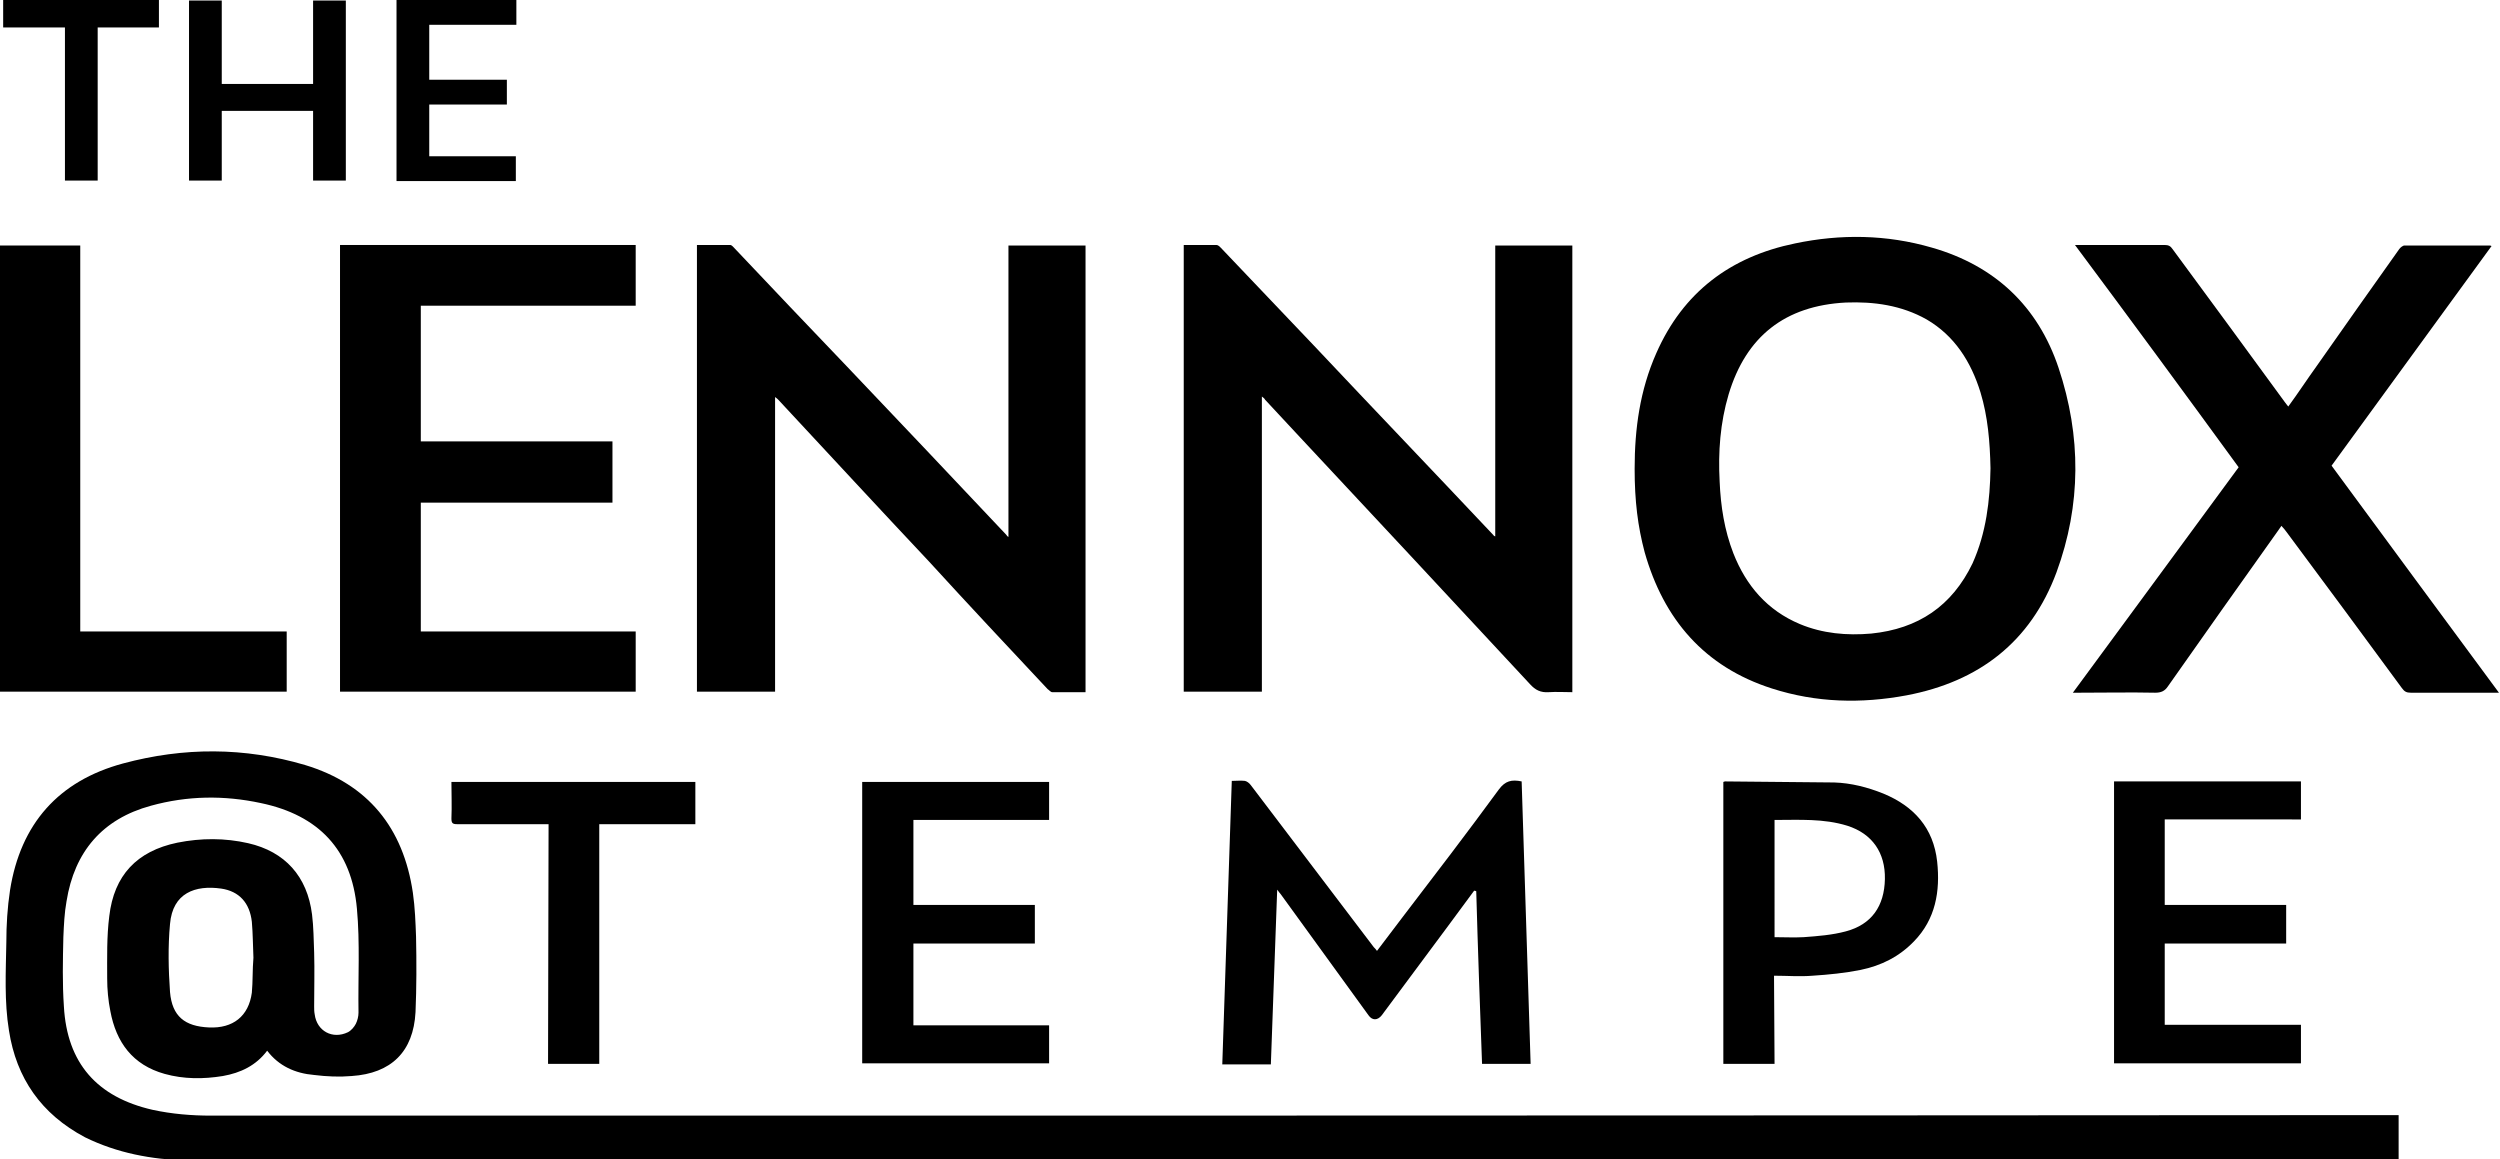 <?xml version="1.0" encoding="utf-8"?>
<!-- Generator: Adobe Illustrator 28.0.0, SVG Export Plug-In . SVG Version: 6.00 Build 0)  -->
<svg version="1.1" id="Layer_1" xmlns="http://www.w3.org/2000/svg" xmlns:xlink="http://www.w3.org/1999/xlink" x="0px" y="0px"
	 viewBox="0 0 473.5 219.6" style="enable-background:new 0 0 473.5 219.6;" xml:space="preserve">
<path d="M50.6,199c-2.1,2.8-5,4.2-8.4,4.8c-3.7,0.6-7.4,0.6-11-0.4c-6.1-1.7-9.2-6-10.3-11.9c-0.4-2-0.6-4.1-0.6-6.2
	c0-3.9-0.1-7.9,0.4-11.8c0.9-7.7,5.2-12.3,12.9-13.9c4.5-0.9,9-0.9,13.4,0.1c7,1.6,11.2,6.3,12.1,13.5c0.3,2.4,0.3,4.8,0.4,7.2
	c0.1,3.4,0,6.8,0,10.2c0,0.5,0,1,0.1,1.5c0.4,3.2,3.4,4.8,6.3,3.4c0.6-0.3,1.2-1,1.5-1.6c0.3-0.6,0.5-1.4,0.5-2.1
	c-0.1-6.6,0.3-13.2-0.3-19.7c-1-11.1-7.2-17.7-18.2-20c-7-1.5-13.9-1.4-20.8,0.5c-9.2,2.5-14.5,8.7-16,18.1
	c-0.4,2.2-0.5,4.5-0.6,6.8c-0.1,4.4-0.2,8.7,0.1,13.1c0.6,10.8,6.3,17.2,16.8,19.6c3.7,0.8,7.4,1.1,11.1,1.1
	c137.6,0,275.2,0,412.8-0.1c0.5,0,1,0,1.5,0v8.6c-0.4,0-0.7,0.1-1,0.1c-132.1,0-264.2,0-396.3,0c-7.2,0-14.4,0.1-21.6-0.1
	c-6.7-0.2-13.2-1.4-19.3-4.4C7.8,211,3.1,204.2,1.7,195.2c-0.9-5.5-0.6-11.1-0.5-16.7c0-3.3,0.2-6.6,0.7-9.9
	c2-12.6,9.2-20.7,21.4-24c11.5-3.1,23-3.1,34.5,0.3c11.9,3.6,18.6,11.9,20.4,24.2c0.4,2.8,0.5,5.6,0.6,8.3c0.1,4.8,0.1,9.6-0.1,14.3
	c-0.4,7.5-4.6,11.6-12.1,12.1c-2.3,0.2-4.7,0.1-7.1-0.2C55.9,203.3,52.8,201.9,50.6,199L50.6,199z M48,181.4
	c-0.1-2.2-0.1-4.5-0.3-6.8c-0.4-3.6-2.4-5.8-5.8-6.3c-4.9-0.7-9.2,0.8-9.7,6.7c-0.4,4.3-0.3,8.6,0,12.9c0.4,4.6,2.8,6.5,7.4,6.7
	c4.5,0.2,7.5-2.1,8.1-6.6C47.9,185.9,47.8,183.7,48,181.4L48,181.4z"/>
<path d="M309.6,88.8c0-7.6,1-14.9,4.1-21.9c5.1-11.6,14.1-18.3,26.3-20.8c8.6-1.8,17.3-1.7,25.9,0.8c11.9,3.4,20.1,11.1,24,22.8
	c4.3,12.9,4.3,25.9-0.4,38.7c-4.9,13.2-14.7,20.7-28.4,23.3c-8.6,1.6-17.1,1.4-25.5-1.3c-12.8-4.1-20.5-13.1-24.1-25.8
	C310.2,99.7,309.6,94.9,309.6,88.8L309.6,88.8z M377,88.7c-0.1-5-0.5-9.8-1.9-14.4c-1.8-5.8-4.9-10.7-10.2-13.8
	c-4.8-2.7-10-3.4-15.3-3.2c-11.5,0.6-18.9,6.4-22.2,17.4c-1.6,5.4-2,10.9-1.7,16.5c0.2,4.7,0.9,9.2,2.6,13.6
	c2.4,6.1,6.4,10.8,12.6,13.4c4.3,1.8,8.9,2.2,13.5,1.8c8.9-0.9,15.3-5.2,19.2-13.3C376.2,100.9,376.9,94.8,377,88.7L377,88.7z"/>
<path d="M191,101.7V46.5h14.6v84.6c-2.1,0-4.2,0-6.3,0c-0.3,0-0.6-0.4-0.9-0.6c-7.5-8-15-16-22.4-24.1
	c-9.6-10.2-19.1-20.5-28.6-30.7c-0.1-0.1-0.3-0.3-0.6-0.5V131H132V46.4c2.1,0,4.2,0,6.3,0c0.3,0,0.6,0.4,0.8,0.6
	c7.1,7.5,14.2,15,21.3,22.4c10.1,10.6,20.2,21.3,30.2,31.9C190.7,101.5,190.8,101.6,191,101.7L191,101.7z"/>
<path d="M239,75.1V131h-14.8V46.4c2.1,0,4.2,0,6.2,0c0.3,0,0.6,0.3,0.8,0.5c5.9,6.2,11.8,12.4,17.7,18.6c11.3,12,22.7,23.9,34,35.9
	c0,0.1,0.1,0.1,0.3,0.2V46.5h14.6v84.6c-1.5,0-3-0.1-4.5,0c-1.5,0.1-2.5-0.4-3.5-1.5c-14.5-15.6-29-31.2-43.5-46.7
	c-2.2-2.4-4.5-4.8-6.7-7.2C239.5,75.5,239.4,75.4,239,75.1L239,75.1z"/>
<path d="M393,46.4h1.1c5.3,0,10.6,0,15.9,0c0.7,0,1.1,0.2,1.5,0.8c7.1,9.6,14.1,19.2,21.2,28.9c0.2,0.3,0.4,0.5,0.7,0.9
	c1.9-2.6,3.6-5.2,5.4-7.7c5.2-7.4,10.4-14.8,15.6-22.1c0.2-0.3,0.7-0.7,1-0.7c5.4,0,10.7,0,16.1,0c0.1,0,0.2,0,0.4,0.1
	c-10.1,13.9-20.2,27.7-30.3,41.6c10.5,14.3,21,28.5,31.7,43h-1.2c-5.2,0-10.3,0-15.5,0c-0.8,0-1.2-0.2-1.7-0.9
	c-7.2-9.8-14.5-19.7-21.8-29.5c-0.3-0.4-0.6-0.8-1-1.2c-0.3,0.4-0.5,0.7-0.7,1c-7,9.8-13.9,19.6-20.8,29.4c-0.6,0.9-1.3,1.2-2.4,1.2
	c-4.8-0.1-9.6,0-14.4,0h-1.2c10.5-14.3,21-28.5,31.4-42.7C413.8,74.5,403.5,60.5,393,46.4L393,46.4z"/>
<path d="M64.4,131V46.4h56v11.5H79.7v25.7H116v11.6H79.7v24.4h40.7V131L64.4,131L64.4,131z"/>
<path d="M0,46.5h15.2v73.1h39.1V131H0V46.5z"/>
<path d="M279.2,168.7c-1.6,2.2-3.2,4.3-4.8,6.5c-4.2,5.7-8.5,11.4-12.7,17.1c-0.8,1-1.8,1-2.5,0c-5.5-7.6-11.1-15.3-16.6-22.9
	c-0.2-0.2-0.3-0.4-0.7-0.9c-0.4,11.2-0.8,22.1-1.2,33.1h-9.2c0.6-17.9,1.2-35.7,1.8-53.7c0.9,0,1.7-0.1,2.5,0
	c0.4,0.1,0.8,0.4,1.1,0.8c5,6.6,10.1,13.3,15.1,19.9c2.7,3.6,5.5,7.2,8.2,10.8c0.2,0.2,0.4,0.4,0.6,0.7c1.6-2.1,3.1-4.1,4.7-6.2
	c6.2-8.1,12.4-16.2,18.4-24.4c1.2-1.6,2.4-1.9,4.3-1.5c0.6,17.8,1.1,35.6,1.7,53.5h-9.2c-0.4-10.9-0.8-21.8-1.1-32.7
	C279.4,168.7,279.3,168.7,279.2,168.7L279.2,168.7z"/>
<path d="M336.1,201.5h-9.7v-53.4c0.1,0,0.2-0.1,0.3-0.1c6.9,0.1,13.8,0.1,20.7,0.2c3.2,0.1,6.3,0.9,9.3,2.1
	c5.8,2.4,9.5,6.5,10.2,12.9c0.6,5.6-0.3,10.9-4.4,15.1c-2.8,2.9-6.2,4.6-10.1,5.4c-3,0.6-6,0.9-9.1,1.1c-2.4,0.2-4.8,0-7.3,0
	L336.1,201.5L336.1,201.5z M336.1,177.5c1.9,0,3.7,0.1,5.5,0c2.7-0.2,5.4-0.4,8-1.1c4.9-1.3,7.3-4.8,7.4-9.9c0.1-5-2.4-8.6-7.1-10.1
	c-4.5-1.4-9.1-1.1-13.8-1.1L336.1,177.5L336.1,177.5z"/>
<path d="M163.3,201.5v-53.4h35.4v7.2H173v16.1h23v7.3h-23v15.5h25.7v7.2H163.3z"/>
<path d="M410,171.4h23v7.3h-23v15.4h25.8v7.3h-35.4v-53.4h35.4v7.2H410V171.4z"/>
<path d="M103.9,156.1c-0.5,0-0.9,0-1.4,0c-5.3,0-10.6,0-15.9,0c-0.9,0-1.1-0.2-1.1-1.1c0.1-2.3,0-4.6,0-6.9h46.2v8h-18.2v45.4h-9.7
	L103.9,156.1L103.9,156.1z"/>
<path d="M65.5,34.2h-6.2V21H42v13.2h-6.2V0.1h6.2v15.8h17.3V0.1h6.2V34.2z"/>
<path d="M75.1,0h22.7v4.7H81.3v10.4H96v4.7H81.3v9.8h16.4v4.7H75.1L75.1,0L75.1,0z"/>
<path d="M12.3,5.2H0.6V0h29.5v5.2H18.5v29h-6.2L12.3,5.2L12.3,5.2z"/>
</svg>
